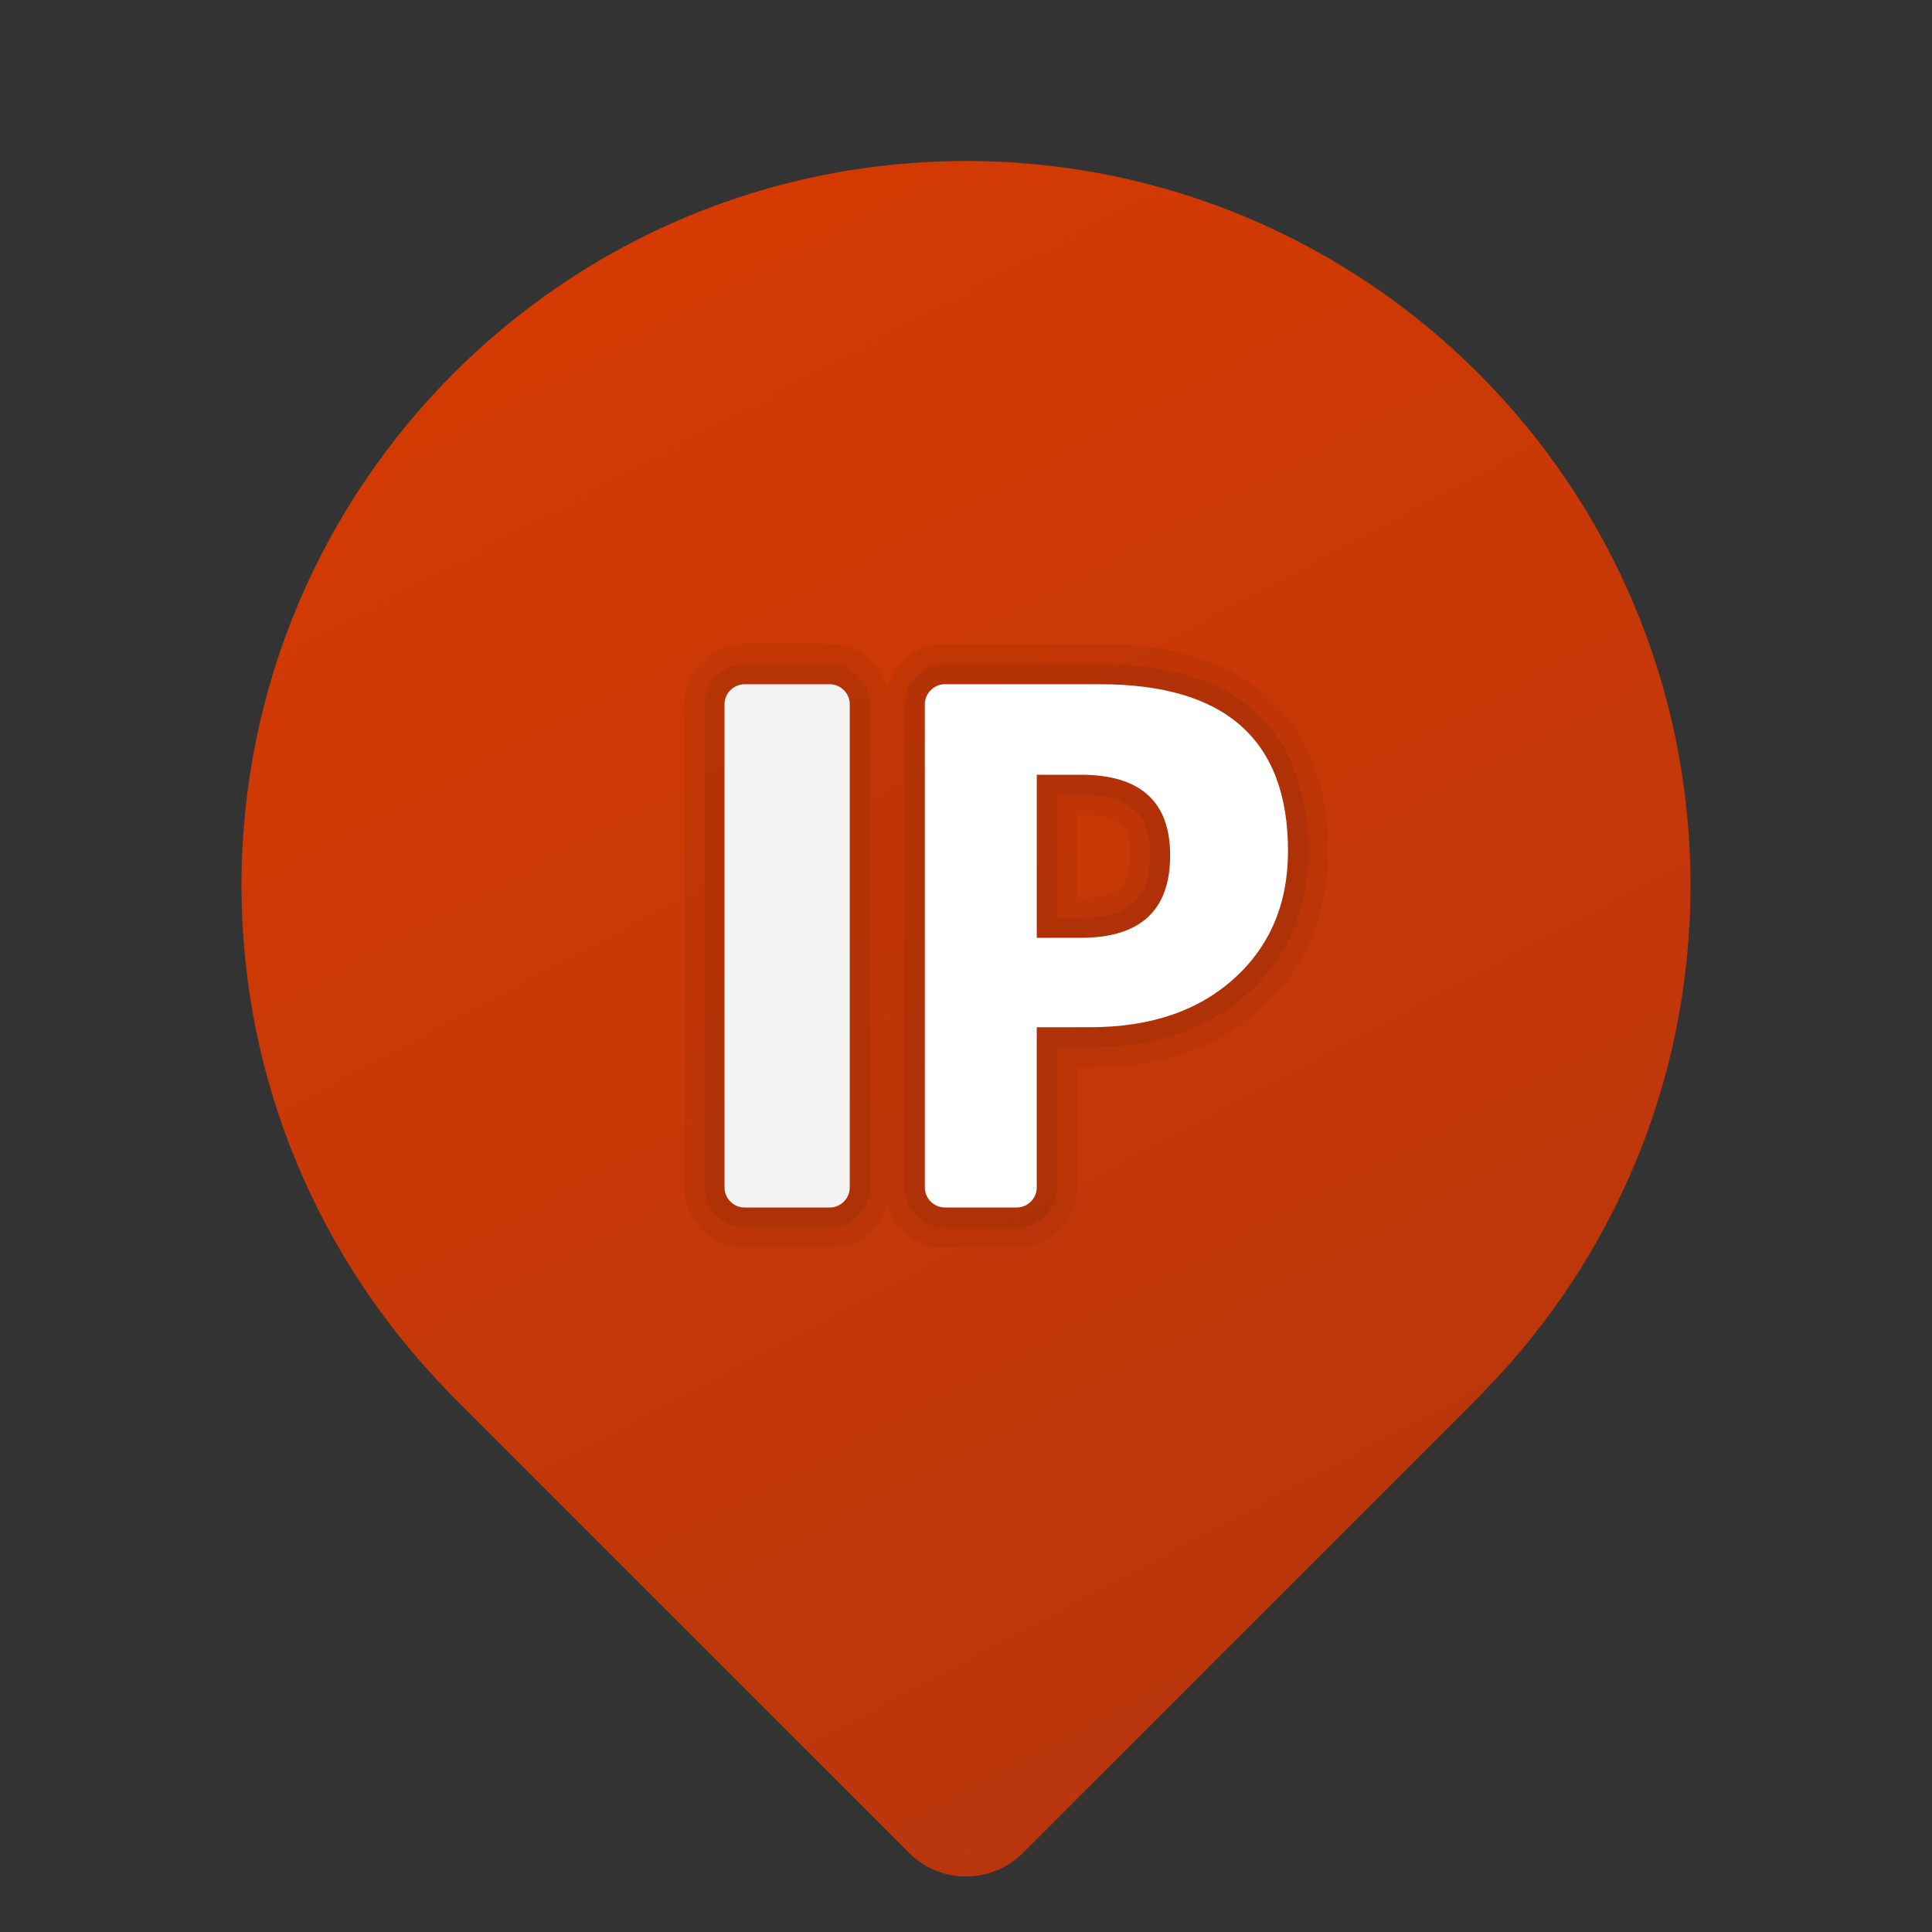 <svg xmlns="http://www.w3.org/2000/svg"  viewBox="0 0 48 48" width="96px" height="96px"><rect x="0" y="0" width="48" height="48" fill="#333333" stroke="none"/><linearGradient id="hRBfTe~0YSZbvSa6cJyjqa" x1="15.551" x2="34.319" y1="427.883" y2="463.18" gradientTransform="translate(0 -421.78)" gradientUnits="userSpaceOnUse"><stop offset="0" stop-color="#d43a02"/><stop offset="1" stop-color="#b9360c"/></linearGradient><path fill="url(#hRBfTe~0YSZbvSa6cJyjqa)" d="M36.902,34.536C40.052,31.294,42,26.877,42,22c0-9.94-8.06-18-18-18S6,12.06,6,22	c0,4.877,1.948,9.294,5.098,12.536c0.018,0.019,0.03,0.04,0.048,0.059l0.059,0.059c0.047,0.048,0.094,0.095,0.142,0.142	l11.239,11.239c0.781,0.781,2.047,0.781,2.828,0l11.239-11.239c0.048-0.047,0.095-0.094,0.142-0.142l0.059-0.059	C36.873,34.576,36.885,34.554,36.902,34.536z"/><path d="M18.5,30.5c-0.551,0-1-0.449-1-1v-12c0-0.551,0.449-1,1-1h2.112	c0.551,0,1,0.449,1,1v12c0,0.551-0.449,1-1,1H18.5z" opacity=".07"/><path fill="#fff" d="M20.612,30H18.5c-0.276,0-0.5-0.224-0.5-0.5v-12c0-0.276,0.224-0.5,0.5-0.5h2.112	c0.276,0,0.5,0.224,0.5,0.5v12C21.112,29.776,20.888,30,20.612,30z"/><path d="M27.334,16h-3.856c-0.68,0-1.25,0.458-1.433,1.08	C21.862,16.458,21.292,16,20.612,16H18.5c-0.827,0-1.5,0.673-1.5,1.5v12c0,0.827,0.673,1.5,1.5,1.5h2.112	c0.68,0,1.25-0.458,1.433-1.08c0.183,0.622,0.752,1.08,1.433,1.08h1.781c0.827,0,1.5-0.673,1.5-1.5v-2.979h0.326	c1.74,0,3.169-0.494,4.248-1.468C32.439,24.052,33,22.737,33,21.143C33,19.222,32.264,16,27.334,16z M26.852,22.301h-0.093v-2.053	h0.093c1.134,0,1.221,0.416,1.221,1.004C28.073,21.962,27.89,22.301,26.852,22.301z" opacity=".05"/><path d="M23.478,30.5c-0.551,0-1-0.449-1-1v-12c0-0.551,0.449-1,1-1h3.856	c4.27,0,5.166,2.525,5.166,4.643c0,1.446-0.506,2.637-1.503,3.54c-0.983,0.888-2.3,1.339-3.913,1.339h-0.826V29.5	c0,0.551-0.449,1-1,1H23.478z M26.852,22.801c1.207,0,1.721-0.463,1.721-1.549c0-0.744-0.205-1.504-1.721-1.504h-0.593v3.053H26.852	z" opacity=".07"/><path fill="#fff" d="M25.758,25.522V29.5c0,0.276-0.224,0.5-0.5,0.5h-1.781c-0.276,0-0.5-0.224-0.5-0.5v-12	c0-0.276,0.224-0.5,0.5-0.5h3.856C30.445,17,32,18.381,32,21.143c0,1.305-0.446,2.362-1.339,3.168	c-0.892,0.807-2.085,1.21-3.577,1.21L25.758,25.522L25.758,25.522z M25.758,19.248V23.3h1.093c1.481,0,2.221-0.683,2.221-2.049	c0-1.336-0.74-2.003-2.221-2.003H25.758z"/></svg>